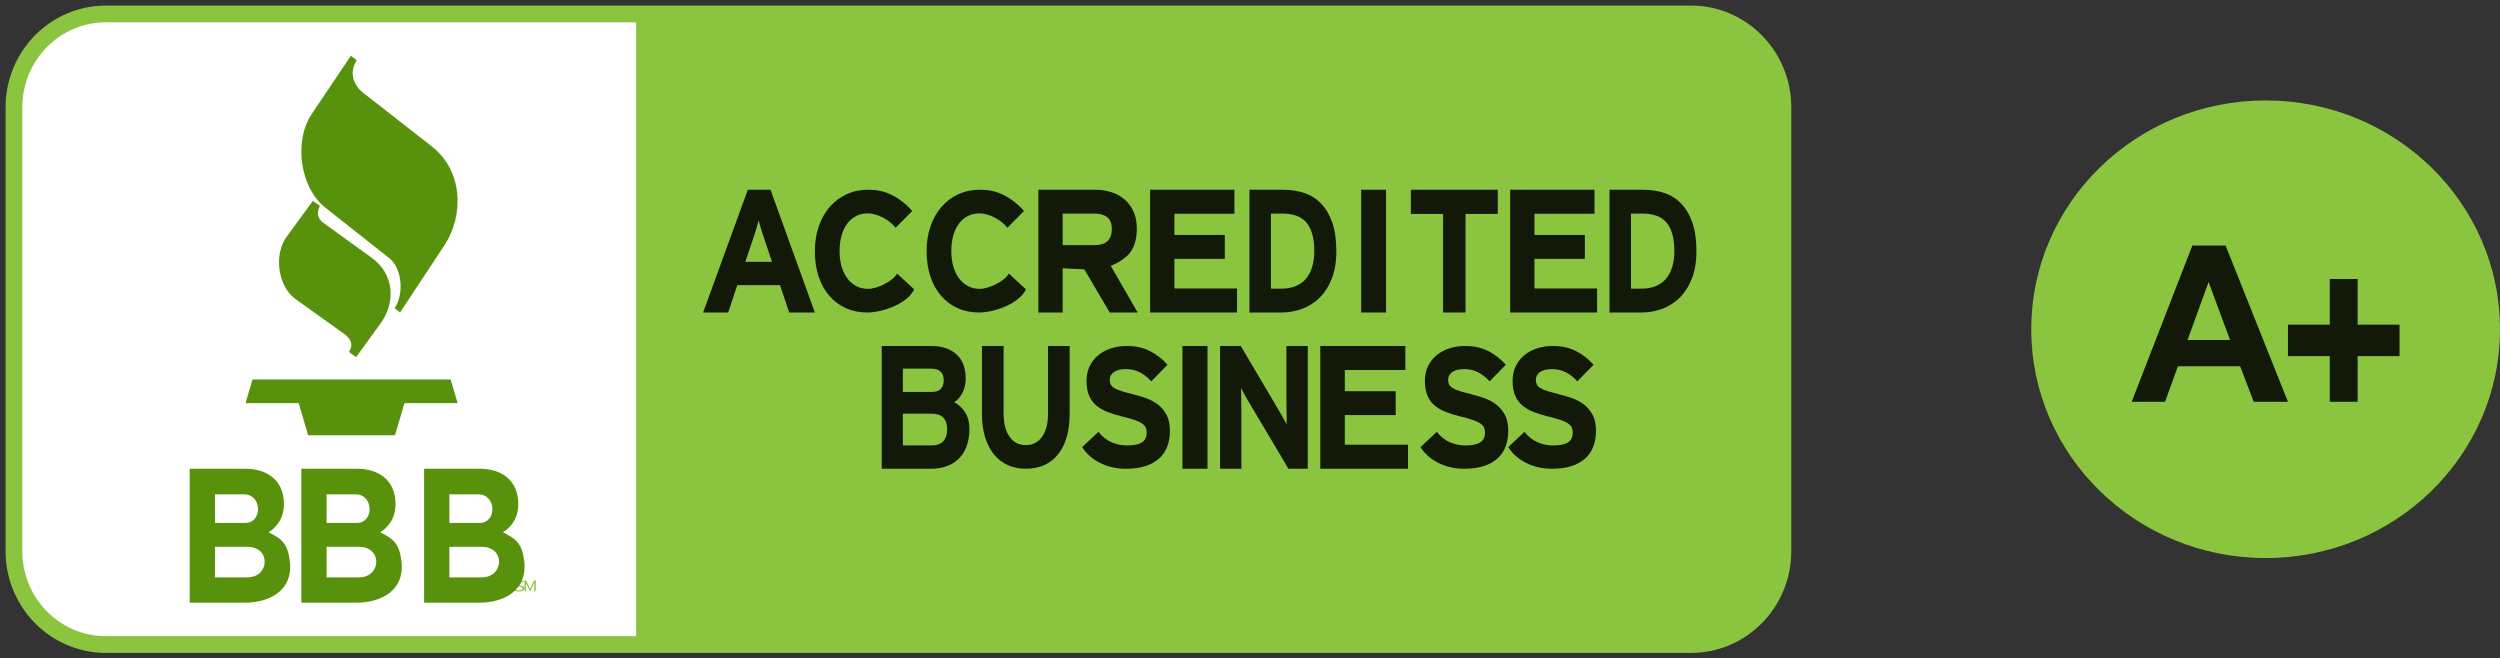 <?xml version="1.0" encoding="UTF-8"?>
<svg width="224px" height="59px" viewBox="0 0 224 59" version="1.1" xmlns="http://www.w3.org/2000/svg" xmlns:xlink="http://www.w3.org/1999/xlink">
    <rect x="0" y="0" width="224" height="59" fill="#333333" stroke="none"/>
    <!-- Generator: Sketch 47 (45396) - http://www.bohemiancoding.com/sketch -->
    <title>better_business_bureaua</title>
    <desc>Created with Sketch.</desc>
    <defs></defs>
    <g id="Homepage-Wires" stroke="none" stroke-width="1" fill="none" fill-rule="evenodd">
        <g id="Homepage" transform="translate(-1583, -4827)">
            <g id="Home">
                <g id="Footers" transform="translate(0, 4431)">
                    <g id="better_business_bureaua" transform="translate(1585, 398)">
                        <path d="M157,47.384 C157,51.59 153.648,55 149.514,55 L7.486,55 C3.352,55 0,51.59 0,47.384 L0,7.616 C0,3.41 3.352,0 7.486,0 L149.514,0 C153.648,0 157,3.41 157,7.616 L157,47.384" id="Fill-1" fill="#8BC53F"></path>
                        <path d="M157,47.384 C157,51.59 153.648,55 149.514,55 L7.486,55 C3.352,55 0,51.59 0,47.384 L0,7.616 C0,3.41 3.352,0 7.486,0 L149.514,0 C153.648,0 157,3.41 157,7.616 L157,47.384 Z" id="Stroke-2" stroke="#8BC53F" stroke-width="3"></path>
                        <path d="M7.482,0 C3.35,0 0,3.41 0,7.616 L0,47.384 C0,51.59 3.35,55 7.482,55 L55,55 L55,0 L7.482,0 Z" id="Fill-4" fill="#FFFFFF"></path>
                        <path d="M26.031,16 L23.69,19.2 C22.516,20.805 22.879,23.648 24.482,24.797 L28.823,27.908 C29.568,28.442 29.626,28.971 29.273,29.535 L29.904,30 L32.1,26.978 C33.458,25.111 33.34,22.57 31.326,21.114 L26.95,17.949 C26.425,17.57 26.371,17.041 26.661,16.447 L26.031,16" id="Fill-5" fill="#58920C"></path>
                        <path d="M29.434,3 L25.934,8.208 C24.293,10.651 24.89,14.822 27.132,16.593 L32.886,21.136 C34.052,22.058 34.204,24.403 33.355,25.606 L33.843,26 L37.811,19.991 C39.594,17.294 39.49,13.307 36.692,11.121 L30.538,6.312 C29.676,5.639 29.246,4.495 29.964,3.403 L29.434,3" id="Fill-6" fill="#58920C"></path>
                        <path d="M20,34.119 L24.761,34.119 L25.61,37 C28.203,37 30.797,37 33.39,37 L34.239,34.119 L39,34.119 L38.376,32 C32.459,32 26.541,32 20.624,32 L20,34.119" id="Fill-7" fill="#58920C"></path>
                        <path d="M45,50.73 C45,50.694 44.993,50.662 44.978,50.634 C44.964,50.607 44.941,50.581 44.907,50.558 C44.873,50.535 44.829,50.514 44.773,50.495 C44.717,50.475 44.648,50.456 44.565,50.437 C44.49,50.419 44.429,50.402 44.382,50.388 C44.336,50.373 44.299,50.358 44.273,50.343 C44.248,50.328 44.231,50.312 44.223,50.296 C44.214,50.28 44.21,50.261 44.21,50.241 C44.21,50.222 44.215,50.204 44.226,50.187 C44.237,50.169 44.253,50.154 44.277,50.141 C44.301,50.129 44.331,50.118 44.368,50.111 C44.405,50.102 44.45,50.099 44.501,50.099 C44.576,50.099 44.642,50.106 44.697,50.121 C44.752,50.137 44.807,50.159 44.861,50.188 L44.968,50.104 C44.905,50.072 44.838,50.046 44.767,50.028 C44.697,50.01 44.611,50 44.512,50 C44.441,50 44.378,50.006 44.32,50.017 C44.262,50.028 44.213,50.044 44.172,50.066 C44.132,50.088 44.099,50.114 44.077,50.144 C44.054,50.175 44.043,50.209 44.043,50.248 C44.043,50.283 44.05,50.314 44.065,50.341 C44.08,50.367 44.104,50.392 44.138,50.414 C44.172,50.435 44.216,50.455 44.271,50.474 C44.326,50.493 44.394,50.512 44.475,50.53 C44.544,50.546 44.601,50.562 44.647,50.577 C44.692,50.592 44.729,50.608 44.757,50.623 C44.784,50.639 44.804,50.656 44.816,50.675 C44.827,50.693 44.833,50.713 44.833,50.736 C44.833,50.787 44.804,50.828 44.746,50.857 C44.688,50.887 44.609,50.902 44.51,50.902 C44.433,50.902 44.361,50.891 44.296,50.87 C44.23,50.848 44.168,50.82 44.111,50.785 L44,50.866 C44.06,50.905 44.133,50.937 44.219,50.962 C44.306,50.987 44.401,51 44.503,51 C44.582,51 44.651,50.993 44.713,50.979 C44.774,50.966 44.827,50.946 44.869,50.922 C44.912,50.898 44.945,50.87 44.967,50.837 C44.989,50.803 45,50.768 45,50.73" id="Fill-8" fill="#8BC53F"></path>
                        <path d="M46,50.975 L46,50 L45.859,50 L45.583,50.584 C45.576,50.597 45.569,50.613 45.56,50.631 C45.552,50.649 45.544,50.666 45.536,50.684 C45.529,50.701 45.521,50.718 45.515,50.734 C45.508,50.75 45.504,50.763 45.5,50.773 C45.496,50.763 45.491,50.75 45.485,50.735 C45.478,50.719 45.471,50.703 45.463,50.685 C45.456,50.667 45.447,50.65 45.44,50.632 C45.431,50.615 45.424,50.599 45.417,50.584 L45.144,50 L45,50 L45,50.975 L45.124,50.975 L45.124,50.21 C45.127,50.22 45.132,50.231 45.137,50.244 C45.141,50.258 45.147,50.272 45.153,50.286 C45.159,50.3 45.166,50.316 45.172,50.331 C45.179,50.346 45.185,50.36 45.192,50.372 L45.496,51 L45.806,50.372 C45.813,50.359 45.82,50.345 45.826,50.33 C45.833,50.315 45.84,50.3 45.846,50.286 C45.853,50.272 45.858,50.258 45.863,50.244 C45.868,50.231 45.872,50.22 45.876,50.21 L45.876,50.975 L46,50.975" id="Fill-9" fill="#8BC53F"></path>
                        <path d="M20.165,49.732 L17.264,49.732 L17.264,46.995 L20.165,46.995 C22.298,46.995 22.169,49.732 20.165,49.732 Z M17.264,42.294 L19.866,42.294 C21.491,42.294 21.549,44.854 19.968,44.854 L17.264,44.854 L17.264,42.294 Z M23.962,48.208 C23.755,46.634 23.193,46.258 22.068,45.699 C22.918,45.138 23.441,44.312 23.441,43.182 C23.441,40.921 21.798,40 20.006,40 L15,40 L15,52 L19.96,52 C22.077,52 24.322,50.956 23.962,48.208 L23.962,48.208 Z" id="Fill-10" fill="#58920C"></path>
                        <path d="M30.165,49.732 L27.264,49.732 L27.264,46.995 L30.165,46.995 C32.298,46.995 32.169,49.732 30.165,49.732 Z M27.264,42.294 L29.866,42.294 C31.491,42.294 31.549,44.854 29.968,44.854 L27.264,44.854 L27.264,42.294 Z M33.962,48.208 C33.755,46.634 33.192,46.258 32.068,45.699 C32.918,45.138 33.441,44.312 33.441,43.182 C33.441,40.921 31.799,40 30.006,40 L25,40 L25,52 L29.96,52 C32.077,52 34.322,50.956 33.962,48.208 L33.962,48.208 Z" id="Fill-11" fill="#58920C"></path>
                        <path d="M41.165,49.732 L38.264,49.732 L38.264,46.995 L41.165,46.995 C43.298,46.995 43.169,49.732 41.165,49.732 Z M38.264,42.294 L40.865,42.294 C42.491,42.294 42.549,44.854 40.968,44.854 L38.264,44.854 L38.264,42.294 Z M44.962,48.208 C44.755,46.634 44.193,46.258 43.068,45.699 C43.918,45.138 44.441,44.312 44.441,43.182 C44.441,40.921 42.798,40 41.006,40 L36,40 L36,52 L40.96,52 C43.077,52 45.322,50.956 44.962,48.208 L44.962,48.208 Z" id="Fill-12" fill="#58920C"></path>
                        <g id="Group-5" transform="translate(77, 29)" fill="rgba(0, 0, 0, 0.87)">
                            <polyline id="Fill-20" points="47.158 11 47.158 8.847 41.495 8.847 41.495 6.192 46.052 6.192 46.052 4.054 41.495 4.054 41.495 2.153 46.923 2.153 46.923 0 39.298 0 39.298 11 47.158 11"></polyline>
                            <path d="M5.524,8.525 C5.298,8.782 4.949,8.91 4.477,8.91 L1.899,8.91 L1.899,6.066 L4.477,6.066 C5.401,6.066 5.863,6.537 5.863,7.48 C5.863,7.92 5.75,8.268 5.524,8.525 Z M1.899,2.027 L4.367,2.027 C4.792,2.027 5.097,2.116 5.282,2.294 C5.466,2.472 5.558,2.734 5.558,3.08 C5.558,3.384 5.478,3.632 5.316,3.826 C5.154,4.021 4.87,4.117 4.464,4.117 L1.899,4.117 L1.899,2.027 Z M7.472,5.94 C7.213,5.542 6.889,5.244 6.501,5.044 C6.825,4.824 7.076,4.531 7.257,4.164 C7.437,3.797 7.527,3.379 7.527,2.907 C7.527,1.964 7.25,1.244 6.695,0.747 C6.141,0.248 5.392,0 4.45,0 L0,0 L0,11 L4.408,11 C4.926,11 5.397,10.925 5.822,10.773 C6.247,10.62 6.61,10.395 6.91,10.096 C7.211,9.798 7.444,9.426 7.61,8.981 C7.776,8.536 7.86,8.025 7.86,7.449 C7.86,6.841 7.73,6.338 7.472,5.94 L7.472,5.94 Z" id="Fill-22"></path>
                            <path d="M16.842,6.049 L16.842,0 L14.901,0 L14.901,6.08 C14.901,6.956 14.724,7.642 14.368,8.138 C14.012,8.633 13.524,8.88 12.906,8.88 C12.286,8.88 11.801,8.628 11.45,8.122 C11.099,7.617 10.923,6.925 10.923,6.049 L10.923,0 L8.982,0 L8.982,6.08 C8.982,6.874 9.077,7.575 9.267,8.184 C9.456,8.792 9.722,9.305 10.064,9.723 C10.406,10.141 10.82,10.458 11.304,10.675 C11.789,10.892 12.323,11 12.906,11 C14.144,11 15.109,10.569 15.802,9.708 C16.496,8.847 16.842,7.627 16.842,6.049" id="Fill-23"></path>
                            <path d="M25.825,7.602 C25.825,7.023 25.724,6.546 25.523,6.17 C25.322,5.795 25.061,5.485 24.74,5.241 C24.419,4.997 24.059,4.807 23.662,4.669 C23.265,4.532 22.865,4.413 22.462,4.311 C22.06,4.21 21.73,4.118 21.471,4.037 C21.213,3.956 21.007,3.87 20.853,3.778 C20.7,3.687 20.592,3.583 20.53,3.466 C20.468,3.349 20.436,3.205 20.436,3.032 C20.436,2.91 20.46,2.793 20.508,2.681 C20.556,2.57 20.638,2.468 20.752,2.377 C20.868,2.285 21.016,2.212 21.198,2.156 C21.38,2.1 21.605,2.072 21.873,2.072 C22.333,2.072 22.747,2.166 23.116,2.354 C23.485,2.541 23.832,2.814 24.158,3.169 L25.609,1.676 C25.13,1.148 24.596,0.736 24.007,0.442 C23.418,0.147 22.731,0 21.945,0 C21.447,0 20.98,0.071 20.544,0.213 C20.108,0.356 19.728,0.561 19.402,0.83 C19.077,1.099 18.82,1.427 18.633,1.813 C18.447,2.199 18.353,2.636 18.353,3.123 C18.353,3.651 18.43,4.093 18.583,4.449 C18.736,4.804 18.952,5.099 19.229,5.332 C19.507,5.566 19.84,5.759 20.228,5.911 C20.616,6.063 21.04,6.196 21.499,6.307 C21.969,6.419 22.352,6.525 22.649,6.628 C22.946,6.729 23.174,6.835 23.332,6.947 C23.49,7.059 23.598,7.178 23.655,7.305 C23.712,7.432 23.741,7.582 23.741,7.755 C23.741,8.161 23.6,8.456 23.317,8.638 C23.035,8.821 22.592,8.913 21.988,8.913 C21.499,8.913 21.038,8.819 20.602,8.631 C20.166,8.443 19.77,8.131 19.416,7.693 L17.965,9.065 C18.348,9.664 18.885,10.136 19.575,10.482 C20.264,10.827 21.03,11 21.873,11 C22.563,11 23.155,10.918 23.648,10.756 C24.141,10.593 24.551,10.362 24.876,10.063 C25.202,9.763 25.441,9.405 25.594,8.989 C25.748,8.572 25.825,8.11 25.825,7.602" id="Fill-24"></path>
                            <polygon id="Fill-25" points="26.947 11 29.193 11 29.193 0 26.947 0"></polygon>
                            <path d="M38.175,11 L38.175,0 L36.262,0 L36.262,4.651 C36.262,4.809 36.265,5.003 36.268,5.233 C36.273,5.464 36.276,5.699 36.276,5.94 C36.276,6.17 36.278,6.388 36.283,6.592 C36.287,6.797 36.29,6.951 36.29,7.055 C36.225,6.909 36.126,6.718 35.991,6.482 C35.858,6.246 35.73,6.024 35.61,5.814 L32.173,0 L30.316,0 L30.316,11 L32.228,11 L32.228,6.16 C32.228,6.003 32.226,5.809 32.222,5.579 C32.217,5.348 32.214,5.118 32.214,4.887 C32.214,4.646 32.212,4.423 32.207,4.219 C32.203,4.015 32.2,3.86 32.2,3.756 C32.265,3.902 32.364,4.093 32.498,4.329 C32.633,4.565 32.759,4.788 32.88,4.997 L36.442,11 L38.175,11" id="Fill-26"></path>
                            <path d="M56.14,7.602 C56.14,7.023 56.04,6.546 55.839,6.17 C55.637,5.795 55.376,5.485 55.056,5.241 C54.735,4.997 54.375,4.807 53.978,4.669 C53.58,4.532 53.18,4.413 52.778,4.311 C52.376,4.21 52.046,4.118 51.787,4.037 C51.528,3.956 51.322,3.87 51.169,3.778 C51.016,3.687 50.908,3.583 50.846,3.466 C50.783,3.349 50.752,3.205 50.752,3.032 C50.752,2.91 50.777,2.793 50.824,2.681 C50.873,2.57 50.954,2.468 51.069,2.377 C51.183,2.285 51.331,2.212 51.514,2.156 C51.696,2.1 51.92,2.072 52.189,2.072 C52.649,2.072 53.063,2.166 53.432,2.354 C53.801,2.541 54.147,2.814 54.473,3.169 L55.925,1.676 C55.446,1.148 54.911,0.736 54.322,0.442 C53.734,0.147 53.047,0 52.261,0 C51.763,0 51.296,0.071 50.86,0.213 C50.425,0.356 50.043,0.561 49.718,0.83 C49.392,1.099 49.136,1.427 48.949,1.813 C48.762,2.199 48.669,2.636 48.669,3.123 C48.669,3.651 48.746,4.093 48.899,4.449 C49.052,4.804 49.268,5.099 49.546,5.332 C49.824,5.566 50.156,5.759 50.544,5.911 C50.932,6.063 51.356,6.196 51.815,6.307 C52.285,6.419 52.669,6.525 52.965,6.628 C53.261,6.729 53.489,6.835 53.648,6.947 C53.805,7.059 53.913,7.178 53.97,7.305 C54.028,7.432 54.056,7.582 54.056,7.755 C54.056,8.161 53.915,8.456 53.633,8.638 C53.351,8.821 52.907,8.913 52.304,8.913 C51.815,8.913 51.354,8.819 50.917,8.631 C50.482,8.443 50.086,8.131 49.733,7.693 L48.281,9.065 C48.664,9.664 49.2,10.136 49.891,10.482 C50.58,10.827 51.346,11 52.189,11 C52.878,11 53.47,10.918 53.963,10.756 C54.457,10.593 54.866,10.362 55.192,10.063 C55.517,9.763 55.757,9.405 55.91,8.989 C56.063,8.572 56.14,8.11 56.14,7.602" id="Fill-27"></path>
                            <path d="M64,7.602 C64,7.023 63.899,6.546 63.698,6.17 C63.497,5.795 63.236,5.485 62.915,5.241 C62.594,4.997 62.235,4.807 61.838,4.669 C61.44,4.532 61.039,4.413 60.638,4.311 C60.236,4.21 59.906,4.118 59.646,4.037 C59.388,3.956 59.182,3.87 59.029,3.778 C58.875,3.687 58.767,3.583 58.705,3.466 C58.643,3.349 58.611,3.205 58.611,3.032 C58.611,2.91 58.636,2.793 58.684,2.681 C58.732,2.57 58.813,2.468 58.928,2.377 C59.043,2.285 59.192,2.212 59.373,2.156 C59.556,2.1 59.78,2.072 60.049,2.072 C60.508,2.072 60.923,2.166 61.291,2.354 C61.66,2.541 62.007,2.814 62.334,3.169 L63.785,1.676 C63.305,1.148 62.772,0.736 62.183,0.442 C61.593,0.147 60.906,0 60.12,0 C59.622,0 59.156,0.071 58.719,0.213 C58.284,0.356 57.903,0.561 57.577,0.83 C57.252,1.099 56.996,1.427 56.809,1.813 C56.621,2.199 56.528,2.636 56.528,3.123 C56.528,3.651 56.605,4.093 56.759,4.449 C56.912,4.804 57.128,5.099 57.405,5.332 C57.683,5.566 58.015,5.759 58.403,5.911 C58.792,6.063 59.216,6.196 59.675,6.307 C60.145,6.419 60.528,6.525 60.824,6.628 C61.121,6.729 61.349,6.835 61.507,6.947 C61.665,7.059 61.773,7.178 61.831,7.305 C61.887,7.432 61.916,7.582 61.916,7.755 C61.916,8.161 61.775,8.456 61.492,8.638 C61.21,8.821 60.767,8.913 60.163,8.913 C59.675,8.913 59.212,8.819 58.777,8.631 C58.341,8.443 57.946,8.131 57.592,7.693 L56.14,9.065 C56.523,9.664 57.06,10.136 57.75,10.482 C58.44,10.827 59.205,11 60.049,11 C60.739,11 61.33,10.918 61.823,10.756 C62.316,10.593 62.726,10.362 63.051,10.063 C63.378,9.763 63.617,9.405 63.77,8.989 C63.924,8.572 64,8.11 64,7.602" id="Fill-28"></path>
                        </g>
                        <g id="Group-2" transform="translate(61, 15)" fill="rgba(0, 0, 0, 0.87)">
                            <path d="M18.734,1.908 C18.099,1.145 17.1,0.444 16.158,0.175 C15.748,0.058 15.292,0 14.79,0 C14.084,0 13.438,0.135 12.855,0.404 C12.271,0.673 11.769,1.049 11.349,1.531 C10.929,2.014 10.601,2.593 10.366,3.268 C10.13,3.943 10.012,4.687 10.012,5.5 C10.012,6.343 10.125,7.102 10.35,7.777 C10.576,8.453 10.895,9.029 11.311,9.507 C11.726,9.984 12.22,10.352 12.793,10.611 C13.367,10.87 14.007,11 14.713,11 C16.015,11 18.27,10.255 18.913,8.929 L17.383,7.513 C16.948,8.236 15.59,8.882 14.775,8.882 C14.376,8.882 14.017,8.796 13.7,8.623 C13.382,8.45 13.114,8.212 12.893,7.907 C12.673,7.602 12.507,7.244 12.394,6.833 C12.281,6.422 12.225,5.978 12.225,5.5 C12.225,5.002 12.281,4.548 12.394,4.136 C12.507,3.725 12.67,3.369 12.886,3.07 C13.101,2.77 13.367,2.536 13.685,2.369 C14.002,2.201 14.36,2.118 14.76,2.118 C15.567,2.118 16.709,2.677 17.242,3.411 L18.734,1.908" id="Fill-13"></path>
                            <polyline id="Fill-14" points="47.837 11 47.837 8.847 42.226 8.847 42.226 6.191 46.742 6.191 46.742 4.054 42.226 4.054 42.226 2.153 47.605 2.153 47.605 0 40.05 0 40.05 11 47.837 11"></polyline>
                            <path d="M54.581,6.875 C54.463,7.289 54.284,7.642 54.046,7.935 C53.808,8.229 53.503,8.457 53.132,8.619 C52.762,8.781 52.324,8.863 51.822,8.863 L50.874,8.863 L50.874,2.137 L51.89,2.137 C52.906,2.137 53.638,2.417 54.088,2.978 C54.536,3.538 54.76,4.379 54.76,5.5 C54.76,6.003 54.701,6.461 54.581,6.875 Z M56.374,2.946 C56.132,2.249 55.797,1.681 55.371,1.241 C54.946,0.802 54.443,0.484 53.861,0.291 C53.28,0.097 52.645,0 51.958,0 L48.95,0 L48.95,11 L51.822,11 C52.435,11 53.037,10.895 53.627,10.686 C54.218,10.476 54.744,10.149 55.207,9.704 C55.669,9.258 56.04,8.687 56.319,7.99 C56.598,7.294 56.737,6.463 56.737,5.5 C56.737,4.494 56.616,3.643 56.374,2.946 L56.374,2.946 Z" id="Fill-15"></path>
                            <polygon id="Fill-16" points="58.962 11 61.188 11 61.188 0 58.962 0"></polygon>
                            <polyline id="Fill-17" points="71.2 2.169 71.2 0 63.413 0 63.413 2.169 66.301 2.169 66.301 11 68.312 11 68.312 2.169 71.2 2.169"></polyline>
                            <path d="M86.843,6.875 C86.725,7.289 86.546,7.642 86.309,7.935 C86.07,8.229 85.765,8.457 85.394,8.619 C85.024,8.781 84.587,8.863 84.083,8.863 L83.135,8.863 L83.135,2.137 L84.152,2.137 C85.168,2.137 85.9,2.417 86.35,2.978 C86.798,3.538 87.023,4.379 87.023,5.5 C87.023,6.003 86.963,6.461 86.843,6.875 Z M88.636,2.946 C88.393,2.249 88.059,1.681 87.633,1.241 C87.208,0.802 86.704,0.484 86.123,0.291 C85.541,0.097 84.907,0 84.221,0 L81.213,0 L81.213,11 L84.083,11 C84.696,11 85.299,10.895 85.889,10.686 C86.48,10.476 87.006,10.149 87.469,9.704 C87.931,9.258 88.302,8.687 88.581,7.99 C88.86,7.294 89,6.463 89,5.5 C89,4.494 88.878,3.643 88.636,2.946 L88.636,2.946 Z" id="Fill-18"></path>
                            <polyline id="Fill-19" points="80.1 11 80.1 8.847 74.489 8.847 74.489 6.191 79.003 6.191 79.003 4.054 74.489 4.054 74.489 2.153 79.867 2.153 79.867 0 72.312 0 72.312 11 80.1 11"></polyline>
                            <path d="M28.746,1.908 C28.111,1.145 27.113,0.444 26.171,0.175 C25.761,0.058 25.305,0 24.803,0 C24.097,0 23.451,0.135 22.867,0.404 C22.283,0.673 21.782,1.049 21.362,1.531 C20.942,2.014 20.614,2.593 20.378,3.268 C20.143,3.943 20.025,4.687 20.025,5.5 C20.025,6.343 20.138,7.102 20.363,7.777 C20.589,8.453 20.908,9.029 21.324,9.507 C21.738,9.984 22.232,10.352 22.806,10.611 C23.38,10.87 24.02,11 24.726,11 C26.028,11 28.283,10.255 28.925,8.929 L27.396,7.513 C26.961,8.236 25.603,8.882 24.788,8.882 C24.388,8.882 24.03,8.796 23.712,8.623 C23.395,8.45 23.126,8.212 22.905,7.907 C22.685,7.602 22.519,7.244 22.406,6.833 C22.294,6.422 22.238,5.978 22.238,5.5 C22.238,5.002 22.294,4.548 22.406,4.136 C22.519,3.725 22.683,3.369 22.898,3.07 C23.113,2.77 23.38,2.536 23.697,2.369 C24.014,2.201 24.373,2.118 24.773,2.118 C25.58,2.118 26.721,2.677 27.255,3.411 L28.746,1.908" id="Fill-21"></path>
                            <path d="M3.781,6.459 L4.453,4.463 C4.563,4.138 4.665,3.824 4.76,3.52 C4.855,3.216 4.927,2.96 4.977,2.75 C5.026,2.96 5.098,3.216 5.193,3.52 C5.288,3.824 5.39,4.138 5.5,4.463 L6.172,6.459 L3.781,6.459 Z M6.037,0 L4.005,0 L0,11 L2.242,11 L3.064,8.549 L6.889,8.549 L7.711,11 L10.012,11 L6.037,0 L6.037,0 Z" id="Fill-29"></path>
                            <path d="M35.063,4.966 L32.216,4.966 L32.216,2.137 L35.063,2.137 C35.55,2.137 35.932,2.244 36.206,2.459 C36.481,2.674 36.618,3.033 36.618,3.535 C36.618,4.488 36.1,4.966 35.063,4.966 Z M36.521,6.82 C37.216,6.548 37.99,6.052 38.337,5.523 C38.685,4.994 38.859,4.316 38.859,3.488 C38.859,2.902 38.76,2.391 38.564,1.956 C38.366,1.522 38.097,1.158 37.754,0.864 C37.412,0.571 37.013,0.354 36.556,0.212 C36.1,0.071 35.617,0 35.11,0 L30.038,0 L30.038,11 L32.216,11 L32.216,7.04 L34.157,7.134 L36.433,11 L38.938,11 L36.521,6.82 L36.521,6.82 Z" id="Fill-30"></path>
                        </g>
                        <path d="M222,27.5 C222,38.822 212.598,48 201,48 C189.402,48 180,38.822 180,27.5 C180,16.178 189.402,7 201,7 C212.598,7 222,16.178 222,27.5" id="Fill-31" fill="#8BC53F"></path>
                        <path d="M197.813,28.462 L195.89,23.266 L194.006,28.462 L197.813,28.462 Z M203,34 L199.935,34 L198.717,30.82 L193.14,30.82 L191.988,34 L189,34 L194.434,20 L197.413,20 L203,34 L203,34 Z" id="Fill-32" fill="rgba(0, 0, 0, 0.87)"></path>
                        <polyline id="Fill-33" fill="rgba(0, 0, 0, 0.87)" points="206.746 34 206.746 29.911 203 29.911 203 27.089 206.746 27.089 206.746 23 209.244 23 209.244 27.089 213 27.089 213 29.911 209.244 29.911 209.244 34 206.746 34"></polyline>
                    </g>
                </g>
            </g>
        </g>
    </g>
</svg>